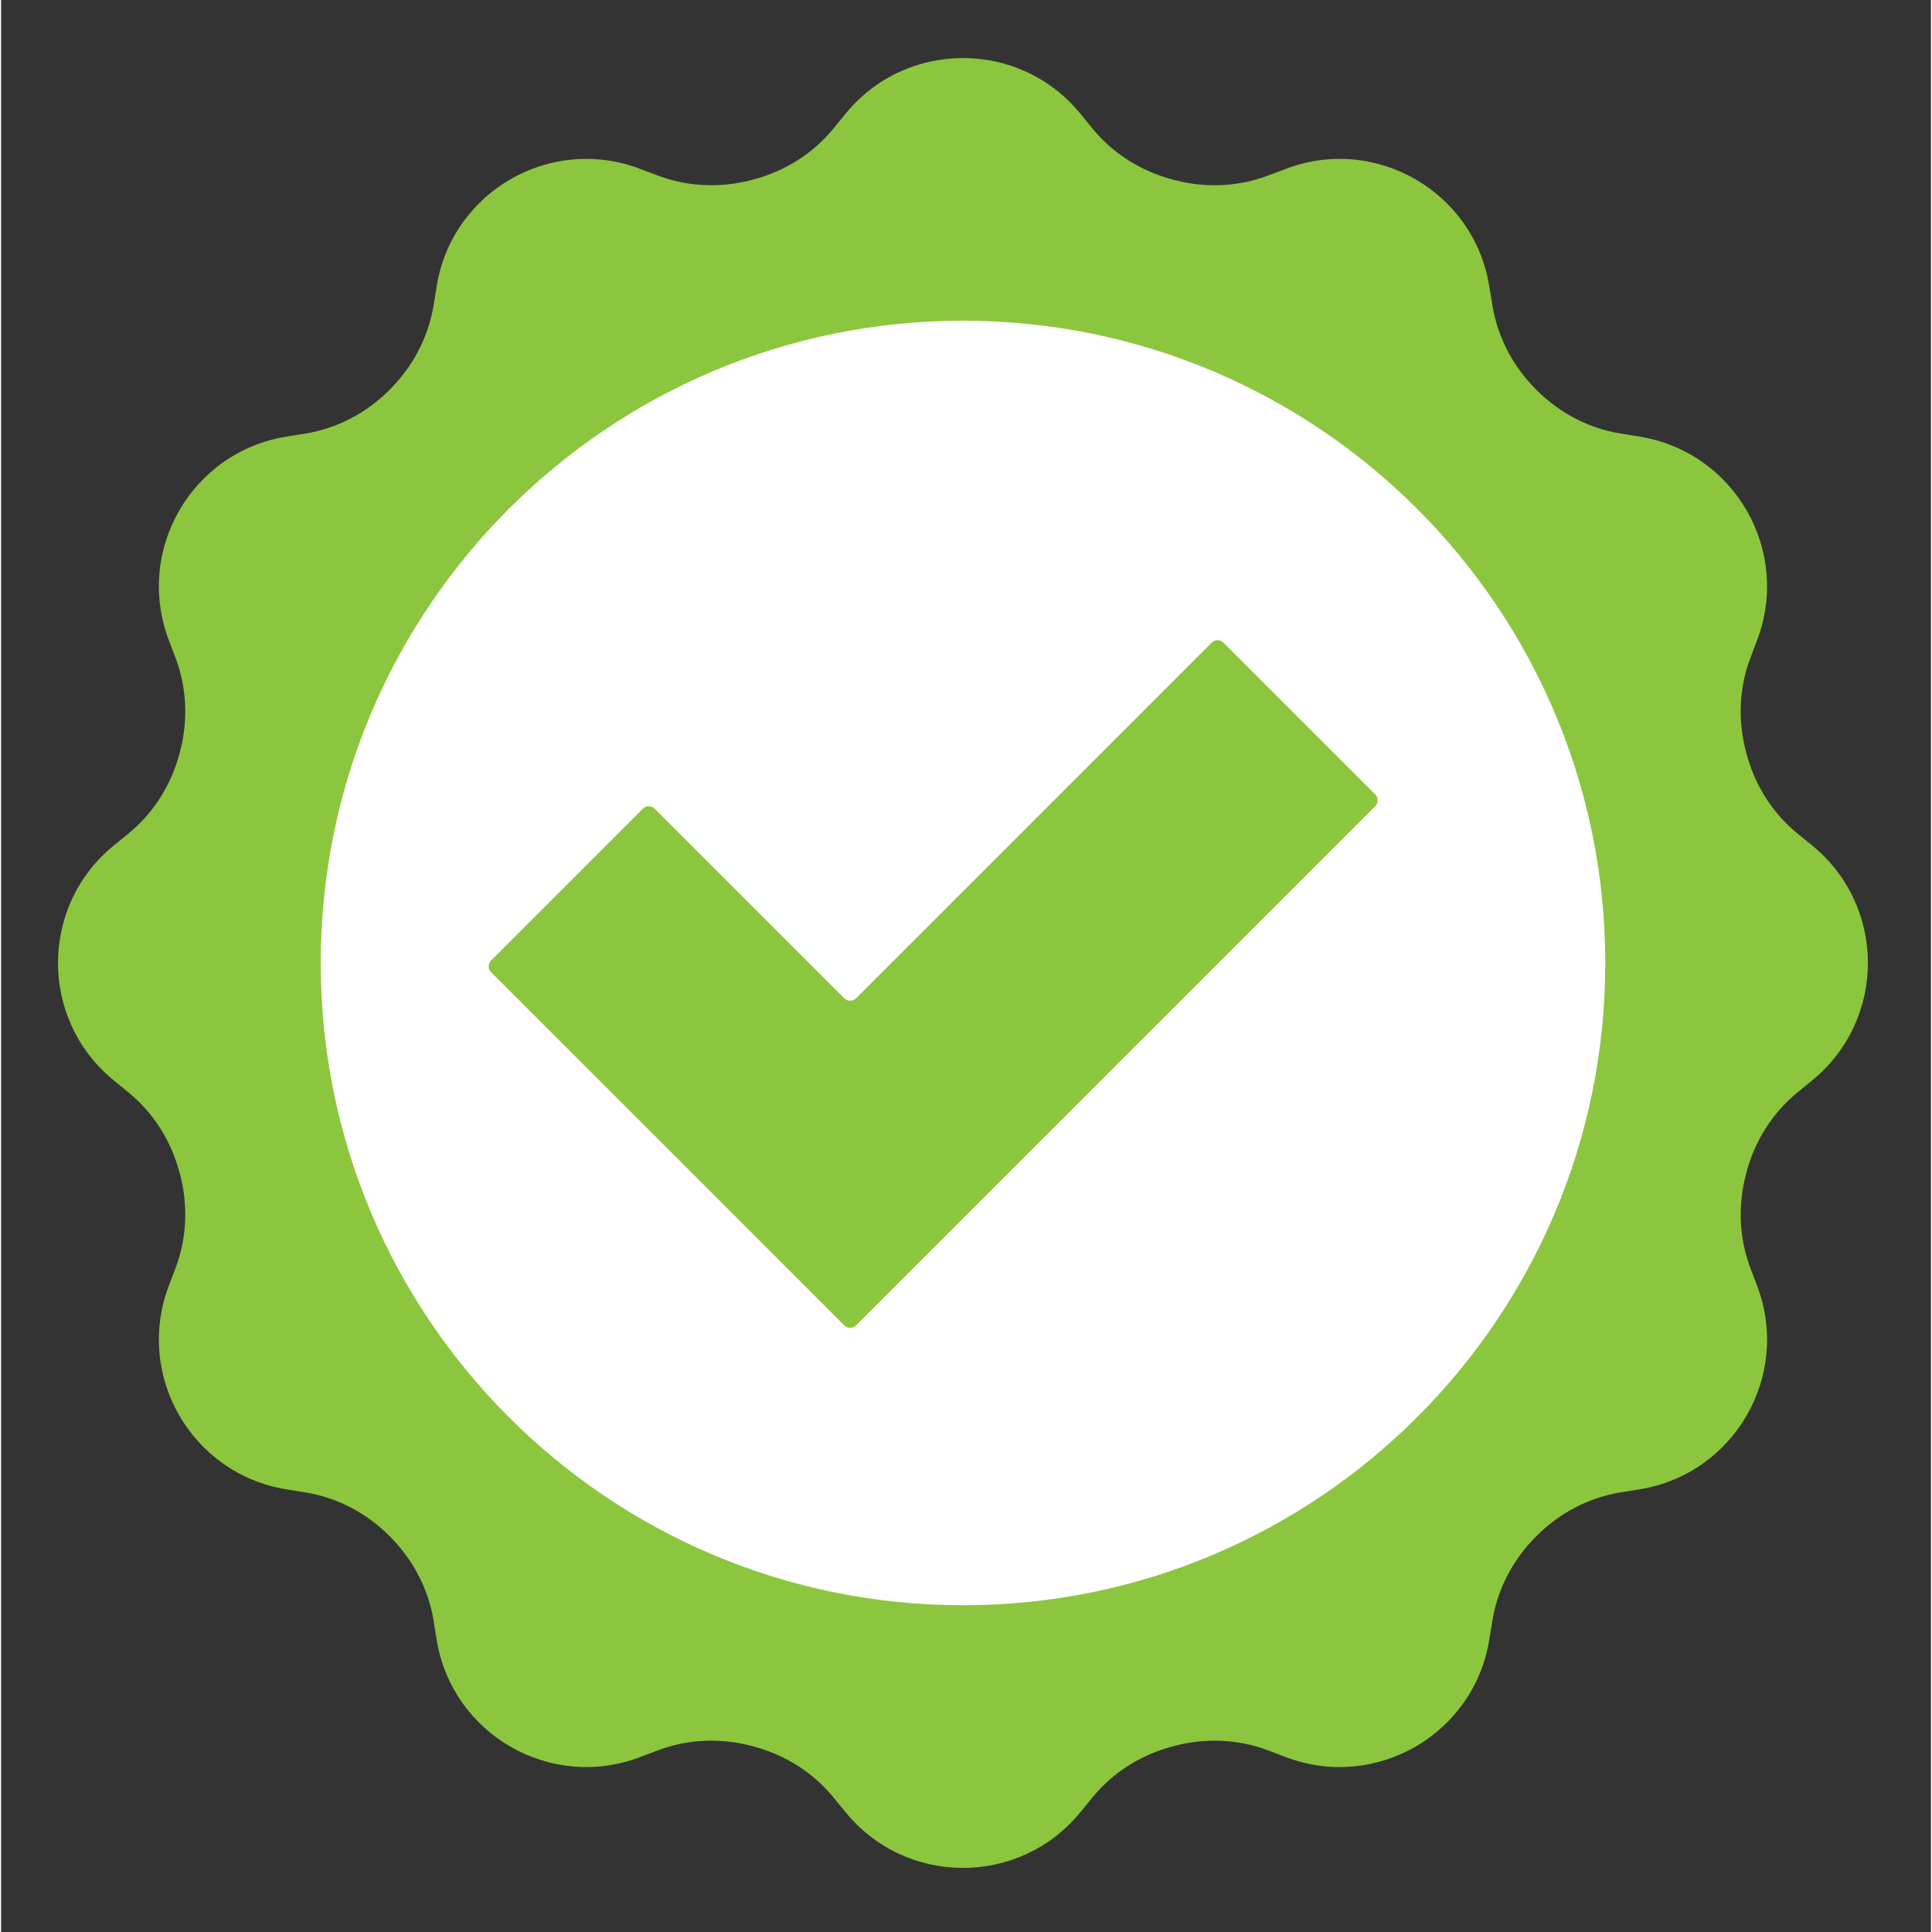 <svg xmlns="http://www.w3.org/2000/svg" xmlns:xlink="http://www.w3.org/1999/xlink" width="140" viewBox="0 0 104.88 105" height="140" preserveAspectRatio="xMidYMid meet"><rect x="0" y="0" width="104.88" height="105" fill="#333333" stroke="none"/><path fill="#8cc63e" d="M 94.84 63.785 C 94.848 63.758 94.852 63.73 94.859 63.703 C 95.312 62.004 96.266 60.484 97.629 59.371 L 98.43 58.715 C 102.465 55.418 102.465 49.25 98.43 45.953 L 97.629 45.301 C 96.266 44.188 95.312 42.664 94.859 40.969 C 94.852 40.941 94.848 40.914 94.84 40.887 C 94.383 39.188 94.449 37.395 95.07 35.754 L 95.438 34.785 C 97.285 29.91 94.199 24.57 89.055 23.73 L 88.012 23.562 C 86.277 23.281 84.691 22.438 83.453 21.199 C 83.438 21.184 83.426 21.172 83.414 21.16 C 82.172 19.918 81.332 18.332 81.051 16.598 L 80.879 15.555 C 80.043 10.41 74.699 7.324 69.828 9.176 L 68.859 9.539 C 67.215 10.164 65.422 10.227 63.727 9.773 C 63.699 9.766 63.672 9.758 63.645 9.75 C 61.945 9.297 60.422 8.344 59.312 6.984 L 58.656 6.18 C 55.359 2.145 49.191 2.145 45.895 6.18 L 45.238 6.984 C 44.129 8.344 42.605 9.297 40.906 9.75 C 40.879 9.758 40.852 9.766 40.824 9.773 C 39.129 10.227 37.336 10.164 35.691 9.539 L 34.723 9.176 C 29.852 7.324 24.508 10.41 23.672 15.555 L 23.504 16.598 C 23.219 18.332 22.379 19.918 21.137 21.16 C 21.125 21.172 21.113 21.184 21.102 21.199 C 19.859 22.438 18.273 23.281 16.539 23.562 L 15.496 23.73 C 10.352 24.57 7.266 29.91 9.113 34.785 L 9.48 35.754 C 10.102 37.395 10.168 39.188 9.715 40.887 C 9.707 40.914 9.699 40.941 9.691 40.969 C 9.238 42.664 8.285 44.188 6.922 45.301 L 6.121 45.953 C 2.082 49.25 2.082 55.418 6.121 58.715 L 6.922 59.371 C 8.285 60.484 9.238 62.004 9.691 63.703 C 9.699 63.73 9.707 63.758 9.715 63.785 C 10.168 65.48 10.102 67.273 9.48 68.918 L 9.113 69.887 C 7.266 74.762 10.352 80.102 15.496 80.941 L 16.539 81.109 C 18.273 81.391 19.859 82.23 21.102 83.473 C 21.113 83.488 21.125 83.5 21.137 83.512 C 22.379 84.754 23.219 86.34 23.504 88.07 L 23.672 89.117 C 24.508 94.262 29.852 97.344 34.723 95.496 L 35.691 95.129 C 37.336 94.508 39.129 94.441 40.824 94.898 C 40.852 94.906 40.879 94.914 40.906 94.922 C 42.605 95.371 44.129 96.328 45.238 97.688 L 45.895 98.488 C 49.191 102.527 55.359 102.527 58.656 98.488 L 59.312 97.688 C 60.422 96.328 61.945 95.371 63.645 94.922 C 63.672 94.914 63.699 94.906 63.727 94.898 C 65.422 94.441 67.215 94.508 68.859 95.129 L 69.828 95.496 C 74.699 97.344 80.043 94.262 80.879 89.117 L 81.051 88.07 C 81.332 86.34 82.172 84.754 83.414 83.512 C 83.426 83.5 83.438 83.488 83.453 83.473 C 84.691 82.23 86.277 81.391 88.012 81.109 L 89.055 80.941 C 94.199 80.102 97.285 74.762 95.438 69.887 L 95.07 68.918 C 94.449 67.273 94.383 65.48 94.84 63.785 " fill-opacity="1" fill-rule="nonzero"></path><path fill="#ffffff" d="M 87.184 52.336 C 87.184 71.613 71.555 87.242 52.277 87.242 C 32.996 87.242 17.371 71.613 17.371 52.336 C 17.371 33.059 32.996 17.43 52.277 17.43 C 71.555 17.43 87.184 33.059 87.184 52.336 " fill-opacity="1" fill-rule="nonzero"></path><path fill="#8cc63e" d="M 65.793 34.926 L 46.465 54.254 C 46.289 54.43 46 54.43 45.824 54.254 L 35.52 43.949 C 35.344 43.773 35.055 43.773 34.879 43.949 L 26.633 52.195 C 26.457 52.375 26.457 52.66 26.633 52.84 L 37.258 63.461 L 45.824 72.031 C 46 72.207 46.289 72.207 46.465 72.031 L 74.68 43.816 C 74.859 43.637 74.859 43.348 74.68 43.172 L 66.434 34.926 C 66.258 34.75 65.969 34.75 65.793 34.926 " fill-opacity="1" fill-rule="nonzero"></path></svg>